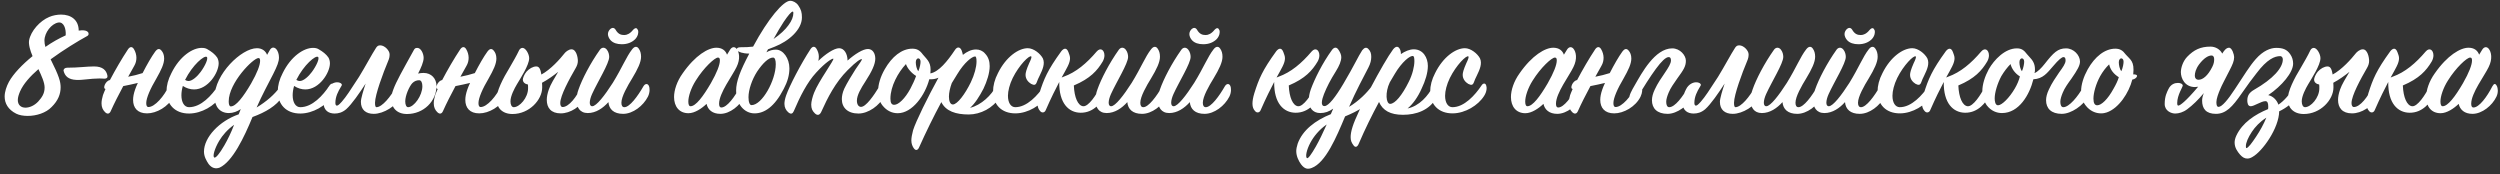 <?xml version="1.0" encoding="UTF-8"?> <svg xmlns="http://www.w3.org/2000/svg" width="473" height="33" viewBox="0 0 473 33" fill="none"><rect x="0" y="0" width="473" height="33" fill="#333333" stroke="none"/> <path d="M9.58 11.22C11.2 14.43 11.47 15.48 11.47 16.53C11.47 17.76 11.02 19.02 9.76 20.25C8.71 21.36 6.88 21.93 5.26 21.93C4.45 21.93 3.67 21.81 3.07 21.51C1.51 20.73 0.88 19.53 0.88 18.27C0.88 17.34 1.24 16.32 1.69 15.48C2.53 13.95 4.24 12.18 6.16 10.62C5.71 9.57 5.38 8.43 5.5 7.65C5.83 5.85 7.57 3.93 9.31 3.21C10 2.91 10.84 2.76 11.56 2.76C13.45 2.76 14.89 3.78 14.89 5.79C15.04 5.76 15.34 5.73 15.49 5.73C15.97 5.73 16.33 5.79 16.57 6C16.84 6.21 16.84 6.63 16.51 6.81C14.65 7.83 12.1 9.39 9.58 11.22ZM8.41 7.68C8.41 8.04 8.47 8.49 8.59 8.88C9.82 8.01 11.17 7.26 12.43 6.69C12.52 5.37 12.04 4.11 11.05 4.26C9.73 4.47 8.41 6.18 8.41 7.68ZM8.44 16.56C8.44 15.6 7.87 14.37 7.27 13.08C5.71 14.43 4.42 15.87 3.79 17.31C3.55 17.88 3.37 18.42 3.37 18.93C3.37 19.86 3.97 20.37 4.81 20.37C5.59 20.37 6.49 19.98 7.21 19.23C7.84 18.51 8.44 17.79 8.44 16.56ZM18.723 14.85C17.133 14.85 15.633 15.18 14.463 15.12C12.903 15.06 12.273 14.37 12.033 13.41C11.973 13.11 12.243 12.81 12.693 12.81C14.853 12.81 16.413 12.57 17.793 12.57C19.473 12.57 20.103 13.32 20.313 14.25C20.403 14.64 20.253 14.91 19.653 14.88C19.323 14.85 19.023 14.85 18.723 14.85ZM20.949 21.03C20.739 21.51 20.349 21.69 19.869 21.21C19.449 20.79 19.209 20.28 19.209 19.56C19.209 19.11 19.299 18.6 19.479 18C19.599 17.7 19.749 17.28 19.959 16.83C19.359 16.77 19.959 15.27 20.799 15.15C21.789 13.26 23.079 11.04 24.219 9.33C24.609 8.76 25.059 8.79 25.359 9.33C25.629 9.78 25.809 10.38 25.809 10.92C25.809 11.46 25.689 11.97 25.389 12.48C25.059 13.08 24.669 13.77 24.249 14.52C25.209 14.34 26.139 14.1 26.979 13.83C27.789 12.24 28.689 10.68 29.349 9.78C29.799 9.18 30.159 9.12 30.549 9.57C30.849 9.9 31.059 10.41 31.059 11.07C31.059 12.09 30.489 13.26 29.589 14.85C28.449 16.77 27.669 18.54 27.669 19.5C27.669 19.98 27.789 20.25 28.089 20.25C29.289 20.25 31.059 18.21 31.989 16.2C32.259 15.63 32.709 15.78 32.979 16.32C33.219 16.83 33.159 17.52 32.799 18.3C31.869 20.19 29.619 21.45 27.819 21.45C26.019 21.45 25.179 20.4 25.179 18.9C25.179 18.33 25.299 17.7 25.569 16.92C25.689 16.56 25.869 16.14 26.079 15.69C25.209 15.9 24.249 16.11 23.319 16.29C22.449 17.91 21.579 19.62 20.949 21.03ZM39.123 10.77C38.673 10.41 36.453 12.24 35.013 15.12C35.253 15.27 35.463 15.33 35.673 15.33C36.393 15.33 37.353 14.43 37.953 13.62C38.823 12.45 39.453 11.04 39.123 10.77ZM41.373 11.97C41.373 13.77 39.363 16.92 36.723 16.92C36.003 16.92 35.283 16.71 34.593 16.26C34.413 16.86 34.323 17.49 34.323 18.03C34.323 19.35 34.863 20.28 35.763 20.28C38.043 20.28 40.053 18.06 41.283 16.2C41.613 15.72 42.003 15.66 42.243 16.26C42.333 16.53 42.363 17.4 41.823 18.21C40.563 20.04 38.163 21.45 35.823 21.48C33.033 21.51 31.503 19.68 31.503 17.28C31.503 16.2 31.803 15.03 32.433 13.83C33.993 10.65 36.423 9.06 38.163 9.06C38.583 9.06 38.913 9.12 39.213 9.3C40.053 9.78 40.653 10.26 41.073 10.86C41.253 11.13 41.373 11.58 41.373 11.97ZM54.012 16.47C54.012 16.95 53.892 17.58 53.442 18.27C52.302 20.04 50.232 21.24 47.772 22.14C46.182 26.01 43.992 30.57 41.562 31.71C40.842 31.98 40.092 31.86 39.462 31.02C39.042 30.39 38.592 29.61 38.592 28.68C38.592 25.98 41.502 22.89 45.162 21.63L45.552 20.64C44.892 21.09 44.112 21.39 43.302 21.39C41.592 21.39 40.602 20.16 40.602 18.36C40.602 14.07 45.672 9.12 48.612 9.12C49.602 9.12 50.262 9.66 50.532 10.38C50.652 10.17 50.832 9.87 51.012 9.54C51.372 8.85 51.912 8.88 52.302 9.33C52.572 9.66 52.782 10.23 52.782 10.86C52.782 11.67 52.452 12.48 51.702 13.98C50.742 15.87 49.542 18.06 48.552 20.34C50.412 19.2 51.912 17.94 53.082 16.32C53.472 15.81 54.012 15.81 54.012 16.47ZM43.662 20.13C44.622 20.16 46.032 18.33 47.502 15.81C48.672 13.77 49.212 12.3 49.212 11.52C49.212 11.16 49.122 10.98 48.912 10.98C47.892 10.98 43.272 15.69 43.272 19.17C43.272 19.74 43.392 20.13 43.662 20.13ZM44.292 23.61C43.032 24.51 42.102 25.59 41.472 26.64C40.602 28.11 40.212 29.52 40.512 29.79C40.782 30 41.532 29.1 42.462 27.48C43.062 26.43 43.722 25.11 44.292 23.61ZM60.173 10.77C59.723 10.41 57.503 12.24 56.063 15.12C56.303 15.27 56.513 15.33 56.723 15.33C57.443 15.33 58.403 14.43 59.003 13.62C59.873 12.45 60.503 11.04 60.173 10.77ZM62.423 11.97C62.423 13.77 60.413 16.92 57.773 16.92C57.053 16.92 56.333 16.71 55.643 16.26C55.463 16.86 55.373 17.49 55.373 18.03C55.373 19.35 55.913 20.28 56.813 20.28C59.093 20.28 61.103 18.06 62.333 16.2C62.663 15.72 63.053 15.66 63.293 16.26C63.383 16.53 63.413 17.4 62.873 18.21C61.613 20.04 59.213 21.45 56.873 21.48C54.083 21.51 52.553 19.68 52.553 17.28C52.553 16.2 52.853 15.03 53.483 13.83C55.043 10.65 57.473 9.06 59.213 9.06C59.633 9.06 59.963 9.12 60.263 9.3C61.103 9.78 61.703 10.26 62.123 10.86C62.303 11.13 62.423 11.58 62.423 11.97ZM73.412 11.61C72.513 13.74 70.953 17.94 70.953 19.44C70.953 19.92 71.013 20.28 71.222 20.28C72.302 20.28 73.922 18.3 75.002 16.32C75.123 16.11 75.243 16.02 75.483 16.02C75.903 16.02 76.233 16.59 76.233 17.01C76.233 17.37 76.112 17.82 75.843 18.36C74.972 20.04 72.603 21.54 70.713 21.54C69.213 21.54 68.282 20.76 68.282 19.26C68.282 18.63 68.763 17.04 69.183 15.81C68.013 17.61 66.573 19.71 65.493 20.67C64.743 21.3 64.022 21.48 63.303 21.48C62.252 21.48 61.203 20.97 61.203 19.38C61.203 18.21 61.593 17.49 61.862 16.92C62.343 15.9 63.242 15.57 63.752 15.57C64.442 15.57 64.683 15.87 64.683 16.05C64.683 16.11 64.653 16.2 64.532 16.38C63.962 17.31 63.453 18.3 63.453 19.47C63.453 19.77 63.542 19.98 63.722 19.98C63.903 19.98 64.052 19.92 64.653 19.26C65.522 18.27 66.243 17.13 67.922 14.55C69.093 12.66 70.353 10.26 71.162 9.03C71.373 8.73 71.552 8.58 71.942 8.58C72.812 8.58 73.713 9.6 73.713 10.26C73.713 10.65 73.683 11.01 73.412 11.61ZM80.152 13.8C81.622 13.8 82.582 14.88 82.582 16.26C82.582 19.14 80.152 21.57 77.002 21.57C74.992 21.57 74.032 20.28 74.032 18.72C74.032 18.15 74.122 17.73 74.422 16.92C74.992 15.39 75.982 13.65 78.292 9.48C78.442 9.21 78.562 9.06 78.952 9.06C79.642 9.06 80.152 10.14 80.152 10.95C80.152 11.73 79.642 12.87 79.102 13.92C79.462 13.83 79.822 13.8 80.152 13.8ZM79.912 16.32C79.912 15.66 79.702 15.18 79.312 15.18C78.862 15.18 78.412 15.33 78.022 15.72C77.422 16.35 76.672 18.09 76.672 19.17C76.672 19.83 76.882 20.28 77.212 20.28C78.322 20.28 79.912 18.09 79.912 16.32ZM83.807 21.03C83.597 21.51 83.207 21.69 82.727 21.21C82.307 20.79 82.067 20.28 82.067 19.56C82.067 19.11 82.157 18.6 82.337 18C82.457 17.7 82.607 17.28 82.817 16.83C82.217 16.77 82.817 15.27 83.657 15.15C84.647 13.26 85.937 11.04 87.077 9.33C87.467 8.76 87.917 8.79 88.217 9.33C88.487 9.78 88.667 10.38 88.667 10.92C88.667 11.46 88.547 11.97 88.247 12.48C87.917 13.08 87.527 13.77 87.107 14.52C88.067 14.34 88.997 14.1 89.837 13.83C90.647 12.24 91.547 10.68 92.207 9.78C92.657 9.18 93.017 9.12 93.407 9.57C93.707 9.9 93.917 10.41 93.917 11.07C93.917 12.09 93.347 13.26 92.447 14.85C91.307 16.77 90.527 18.54 90.527 19.5C90.527 19.98 90.647 20.25 90.947 20.25C92.147 20.25 93.917 18.21 94.847 16.2C95.117 15.63 95.567 15.78 95.837 16.32C96.077 16.83 96.017 17.52 95.657 18.3C94.727 20.19 92.477 21.45 90.677 21.45C88.877 21.45 88.037 20.4 88.037 18.9C88.037 18.33 88.157 17.7 88.427 16.92C88.547 16.56 88.727 16.14 88.937 15.69C88.067 15.9 87.107 16.11 86.177 16.29C85.307 17.91 84.437 19.62 83.807 21.03ZM110.831 18.3C109.931 20.19 107.891 21.45 106.091 21.45C104.261 21.45 103.451 20.4 103.451 18.9C103.451 18.33 103.571 17.7 103.841 16.92C104.141 16.02 104.921 14.76 105.611 13.59C104.711 14.31 103.631 15.09 102.551 15.66C102.581 15.93 102.581 16.35 102.581 16.56C102.581 18.87 100.151 21.57 96.971 21.57C94.991 21.57 93.941 20.34 93.941 18.78C93.941 17.22 95.141 14.88 96.461 12.72C97.061 11.67 97.691 10.62 98.231 9.48C98.381 9.21 98.621 9.06 98.861 9.06C99.461 9.06 100.121 10.23 100.121 11.01C100.121 12.33 98.411 14.91 97.811 15.93C97.331 16.74 96.581 18.15 96.581 19.17C96.581 19.83 96.821 20.28 97.211 20.28C98.291 20.28 99.911 18.51 99.911 16.71C99.911 16.44 99.911 16.14 99.881 15.99C99.371 15.9 98.921 15.6 98.921 15.06C98.921 14.79 99.161 14.1 99.611 13.56C100.121 12.99 100.841 12.57 101.471 12.57C102.101 12.57 102.281 13.26 102.431 14.1C104.171 13.17 105.941 11.19 106.841 10.05C106.961 9.9 107.531 9.33 108.131 9.33C109.031 9.33 109.331 10.83 109.331 11.52C109.331 12 109.181 12.42 108.941 12.84C107.711 14.97 106.001 18.09 106.001 19.5C106.001 19.95 106.151 20.25 106.451 20.25C107.621 20.25 109.151 18.3 109.991 16.35C110.081 16.14 110.171 16.05 110.411 16.05C111.011 16.05 111.371 17.22 110.831 18.3ZM115.02 6.45C115.02 6.09 115.2 5.73 115.5 5.46C115.83 5.19 116.22 5.22 116.46 5.61C116.94 6.45 117.48 6.63 118.11 6.63C118.59 6.63 119.19 6.39 119.76 5.67C120.24 5.16 120.51 5.25 120.72 5.73C120.84 6.06 120.75 6.81 120.18 7.41C119.58 8.01 118.71 8.37 117.66 8.37C116.73 8.37 116.01 8.13 115.53 7.62C115.2 7.26 115.02 6.81 115.02 6.45ZM122.58 18.3C121.71 20.01 119.76 21.54 117.9 21.54C116.13 21.54 115.23 20.67 115.11 19.32C114.09 20.46 112.74 21.39 111.21 21.39C109.68 21.39 109.08 20.25 109.08 18.96C109.08 18.3 109.2 17.61 109.47 16.89C110.13 15 111.66 12 113.52 9.39C113.91 8.88 114.45 8.94 114.81 9.39C115.14 9.81 115.26 10.32 115.26 10.77C115.26 12 113.07 15.48 112.02 17.79C111.48 18.99 111.39 20.1 112.05 20.1C112.83 20.1 114.42 18.06 115.95 15.66C117.72 12.78 118.5 10.74 119.58 9.36C120 8.79 120.48 8.67 120.84 9.18C121.14 9.6 121.29 10.08 121.29 10.74C121.29 11.76 120.66 13.08 119.61 14.82C118.74 16.23 117.57 18.27 117.57 19.44C117.57 19.98 117.75 20.28 118.14 20.28C119.13 20.28 120.66 18.21 121.74 16.32C122.04 15.81 122.55 15.72 122.79 16.29C122.91 16.56 123.03 17.43 122.58 18.3ZM129.151 13.89C131.551 10.44 134.011 9.03 135.541 9.03C136.621 9.03 137.281 9.57 137.551 10.35L138.121 9.42C138.481 8.82 138.991 8.79 139.351 9.21C139.861 9.81 140.131 11.13 139.351 12.69C138.571 14.34 136.051 17.61 136.051 19.62C136.051 20.07 136.171 20.34 136.471 20.34C137.551 20.34 139.051 18.3 140.041 16.35C140.371 15.75 140.641 15.72 140.941 16.35C141.061 16.62 141.241 17.43 140.821 18.3C140.041 19.95 138.121 21.54 136.291 21.54C134.791 21.54 133.921 20.76 133.681 19.65C132.811 20.49 131.461 21.42 130.261 21.42C128.491 21.42 127.531 20.13 127.531 18.36C127.531 17.07 128.071 15.39 129.151 13.89ZM130.651 20.1C131.641 20.1 133.021 18.27 134.491 15.75C135.661 13.71 136.201 12.24 136.201 11.46C136.201 11.1 136.141 10.89 135.841 10.89C135.241 10.89 133.171 12.78 131.641 15.24C130.741 16.65 130.231 18.24 130.231 19.2C130.231 19.74 130.351 20.1 130.651 20.1ZM142.755 21.45C140.835 21.45 139.275 19.71 139.275 17.13C139.275 15.42 140.025 13.44 141.765 10.14C140.475 10.14 139.725 9.81 139.515 9.57C139.425 9.45 139.395 9.36 139.395 9.3C139.395 9.12 139.635 8.94 140.055 8.94C141.045 8.94 141.795 8.91 142.485 8.82C145.335 3.51 148.215 0.15 149.505 0.15C150.045 0.15 150.675 0.48 151.035 1.02C151.575 1.8 151.725 2.37 151.725 3.3C151.725 5.61 149.235 7.8 146.535 8.85L145.305 9.33L145.005 9.9C145.605 9.54 146.235 9.39 146.805 9.39C148.185 9.39 149.355 11.04 149.355 12.93C149.355 14.22 148.995 15.48 148.275 16.83C146.535 20.22 144.615 21.45 142.755 21.45ZM146.355 7.38C147.615 6.51 148.575 5.61 149.175 4.77C149.805 3.93 150.105 3.15 150.105 2.46C150.105 2.31 150.075 2.19 149.985 2.19C149.715 2.19 149.085 2.94 148.275 4.14C147.705 5.01 147.045 6.12 146.355 7.38ZM146.775 12.15C146.775 11.4 146.625 10.89 146.265 10.89C145.425 10.89 144.315 11.94 143.235 13.56C142.275 15.06 141.615 16.98 141.615 18.39C141.615 19.35 141.855 19.89 142.185 19.89C144.195 19.89 146.775 15.18 146.775 12.15ZM154.505 9.27C154.775 9.72 154.925 10.23 154.925 10.71C154.925 10.95 154.895 11.22 154.835 11.52C156.125 10.26 157.805 9.12 158.765 9.12C159.725 9.12 160.355 10.2 160.355 11.46C161.705 10.26 163.295 9.24 164.255 9.27C165.125 9.3 165.605 10.11 165.605 11.1C165.605 12.12 164.975 13.5 163.745 15.39C162.905 16.68 162.125 18 162.125 19.05C162.125 19.74 162.425 20.22 162.905 20.22C163.835 20.22 165.305 18.12 166.415 16.29C166.685 15.84 166.985 15.81 167.255 16.08C167.585 16.41 167.615 17.55 167.255 18.24C166.415 19.98 164.285 21.48 162.425 21.48C160.385 21.48 159.275 20.37 159.275 18.75C159.275 18.21 159.395 17.55 159.725 16.8C160.205 15.78 161.195 14.16 161.885 13.08C162.545 12.09 163.265 11.19 163.025 11.19C162.785 11.19 162.155 11.49 160.385 13.26C158.045 15.6 156.605 18.45 155.345 21.24C155.045 21.81 154.625 21.9 154.145 21.42C153.695 20.97 153.485 20.55 153.485 19.77C153.485 19.26 153.725 18.3 154.025 17.55C154.445 16.47 155.435 14.85 156.245 13.59C157.055 12.24 157.895 11.1 157.625 11.1C157.385 11.1 156.215 11.76 154.415 13.74C152.735 15.54 151.355 18.27 150.185 21.03C149.975 21.51 149.645 21.69 149.135 21.24C148.715 20.88 148.415 20.34 148.415 19.65C148.415 19.23 148.505 18.72 148.745 18.03C149.375 16.23 151.535 12.06 153.365 9.27C153.755 8.7 154.205 8.73 154.505 9.27ZM179.538 18.3C179.538 19.17 179.808 19.77 180.288 19.77C181.128 19.74 182.568 17.85 183.678 15.57C184.368 14.13 184.758 12.66 184.758 11.64C184.758 11.1 184.698 10.68 184.488 10.68C183.918 10.68 182.448 11.82 181.128 14.01L180.078 15.72C179.748 16.62 179.538 17.52 179.538 18.3ZM173.748 13.47C174.048 12.78 174.168 12.06 174.168 11.67C174.168 11.22 173.928 11.04 173.718 11.04C173.538 11.04 173.268 11.28 173.268 11.76C173.268 12.3 173.418 13.08 173.748 13.47ZM168.468 18.66C168.468 19.5 168.708 19.83 169.188 19.83C169.998 19.83 171.228 18.66 172.248 16.77C172.668 15.96 173.058 15.15 173.328 14.37C172.488 13.86 171.678 12.96 171.408 12.12C169.938 13.68 168.468 16.32 168.468 18.66ZM189.498 16.41C189.618 17.04 189.558 17.67 189.078 18.48C187.908 20.43 185.508 21.66 183.288 21.66C180.858 21.66 178.968 21.06 178.098 19.32C176.658 21.99 175.188 24.99 173.898 27.87C173.658 28.44 173.238 28.59 172.848 27.99C172.638 27.66 172.428 27.21 172.428 26.58C172.428 26.07 172.548 25.41 172.758 24.63C173.298 22.92 175.518 18.42 177.558 14.7C177.018 14.94 176.478 15.03 175.818 15C175.038 17.97 172.638 21.42 169.848 21.42C168.858 21.42 167.808 21.03 166.938 19.92C166.368 19.17 166.128 18.27 166.128 17.34C166.128 15.99 166.578 14.52 167.388 13.11C168.738 10.74 170.598 9.21 172.608 9.21C173.478 9.21 174.018 9.51 174.588 10.29C175.578 11.46 176.238 11.88 176.028 13.89C177.618 13.59 179.238 11.61 180.678 9.45C181.128 8.76 181.668 8.88 181.938 9.54C182.028 9.78 182.118 10.08 182.178 10.38C182.928 9.78 183.768 9.36 184.668 9.36C185.298 9.36 185.928 9.6 186.378 10.14C187.008 10.8 187.248 11.61 187.248 12.51C187.248 13.8 186.738 15.39 186.078 16.77C185.358 18.18 184.398 19.68 183.528 20.4C185.628 19.92 187.668 17.94 188.448 16.29C188.748 15.66 189.378 15.81 189.498 16.41ZM194.455 9.12C195.565 9.12 196.825 10.14 197.305 11.04C197.755 12.03 197.275 13.14 196.705 14.31C196.465 14.76 196.285 15.21 196.165 15.54C195.955 16.11 195.685 16.17 195.085 15.87C194.545 15.54 194.035 14.97 194.035 14.16C194.035 13.77 194.185 13.17 194.725 11.94C195.025 11.34 195.235 10.8 195.115 10.68C194.755 10.38 192.805 12.33 191.605 14.76C191.005 15.99 190.705 17.22 190.705 18.12C190.705 19.44 191.245 20.25 192.055 20.28C194.305 20.31 196.375 18 197.575 16.2C197.845 15.75 198.295 15.63 198.475 16.14C198.625 16.53 198.625 17.31 198.085 18.15C196.945 19.95 194.515 21.42 192.175 21.45C189.415 21.48 187.885 19.71 187.885 17.31C187.885 16.23 188.185 15.03 188.815 13.83C190.345 10.74 192.715 9.12 194.455 9.12ZM204.431 21.33C202.211 21.3 200.351 19.56 200.411 15.51C199.751 16.77 198.881 18.48 197.831 20.88C197.651 21.3 197.141 21.45 196.781 21C196.481 20.67 196.301 20.25 196.301 19.62C196.301 19.14 196.391 18.48 196.661 17.61C197.501 14.97 198.161 13.32 200.801 9.69C201.281 9.09 201.821 8.97 202.151 9.87C202.271 10.23 202.451 10.59 202.451 11.01C202.451 11.43 202.331 11.91 202.001 12.57C201.791 13.02 201.401 13.68 200.861 14.67C200.981 14.61 201.071 14.58 201.221 14.52C203.591 13.68 205.601 11.97 207.491 9.75C208.211 8.91 208.961 9.45 208.961 10.5C208.961 10.83 208.841 11.28 208.631 11.64C207.611 13.35 206.291 14.85 203.171 16.17C203.261 18.45 203.951 19.98 204.911 20.1C205.931 20.22 207.431 17.97 208.271 16.23C208.631 15.51 209.171 15.48 209.441 16.23C209.591 16.62 209.531 17.37 209.081 18.15C208.361 19.32 206.981 21.36 204.431 21.33ZM220.757 18.3C219.887 20.01 217.937 21.54 216.077 21.54C214.307 21.54 213.407 20.67 213.287 19.32C212.267 20.46 210.917 21.39 209.387 21.39C207.857 21.39 207.257 20.25 207.257 18.96C207.257 18.3 207.377 17.61 207.647 16.89C208.307 15 209.837 12 211.697 9.39C212.087 8.88 212.627 8.94 212.987 9.39C213.317 9.81 213.437 10.32 213.437 10.77C213.437 12 211.247 15.48 210.197 17.79C209.657 18.99 209.567 20.1 210.227 20.1C211.007 20.1 212.597 18.06 214.127 15.66C215.897 12.78 216.677 10.74 217.757 9.36C218.177 8.79 218.657 8.67 219.017 9.18C219.317 9.6 219.467 10.08 219.467 10.74C219.467 11.76 218.837 13.08 217.787 14.82C216.917 16.23 215.747 18.27 215.747 19.44C215.747 19.98 215.927 20.28 216.317 20.28C217.307 20.28 218.837 18.21 219.917 16.32C220.217 15.81 220.727 15.72 220.967 16.29C221.087 16.56 221.207 17.43 220.757 18.3ZM225.025 6.45C225.025 6.09 225.205 5.73 225.505 5.46C225.835 5.19 226.225 5.22 226.465 5.61C226.945 6.45 227.485 6.63 228.115 6.63C228.595 6.63 229.195 6.39 229.765 5.67C230.245 5.16 230.515 5.25 230.725 5.73C230.845 6.06 230.755 6.81 230.185 7.41C229.585 8.01 228.715 8.37 227.665 8.37C226.735 8.37 226.015 8.13 225.535 7.62C225.205 7.26 225.025 6.81 225.025 6.45ZM232.585 18.3C231.715 20.01 229.765 21.54 227.905 21.54C226.135 21.54 225.235 20.67 225.115 19.32C224.095 20.46 222.745 21.39 221.215 21.39C219.685 21.39 219.085 20.25 219.085 18.96C219.085 18.3 219.205 17.61 219.475 16.89C220.135 15 221.665 12 223.525 9.39C223.915 8.88 224.455 8.94 224.815 9.39C225.145 9.81 225.265 10.32 225.265 10.77C225.265 12 223.075 15.48 222.025 17.79C221.485 18.99 221.395 20.1 222.055 20.1C222.835 20.1 224.425 18.06 225.955 15.66C227.725 12.78 228.505 10.74 229.585 9.36C230.005 8.79 230.485 8.67 230.845 9.18C231.145 9.6 231.295 10.08 231.295 10.74C231.295 11.76 230.665 13.08 229.615 14.82C228.745 16.23 227.575 18.27 227.575 19.44C227.575 19.98 227.755 20.28 228.145 20.28C229.135 20.28 230.665 18.21 231.745 16.32C232.045 15.81 232.555 15.72 232.795 16.29C232.915 16.56 233.035 17.43 232.585 18.3ZM245.096 21.33C242.876 21.3 241.016 19.56 241.076 15.51C240.416 16.77 239.546 18.48 238.496 20.88C238.316 21.3 237.806 21.45 237.446 21C237.146 20.67 236.966 20.25 236.966 19.62C236.966 19.14 237.056 18.48 237.326 17.61C238.166 14.97 238.826 13.32 241.466 9.69C241.946 9.09 242.486 8.97 242.816 9.87C242.936 10.23 243.116 10.59 243.116 11.01C243.116 11.43 242.996 11.91 242.666 12.57C242.456 13.02 242.066 13.68 241.526 14.67C241.646 14.61 241.736 14.58 241.886 14.52C244.256 13.68 246.266 11.97 248.156 9.75C248.876 8.91 249.626 9.45 249.626 10.5C249.626 10.83 249.506 11.28 249.296 11.64C248.276 13.35 246.956 14.85 243.836 16.17C243.926 18.45 244.616 19.98 245.576 20.1C246.596 20.22 248.096 17.97 248.936 16.23C249.296 15.51 249.836 15.48 250.106 16.23C250.256 16.62 250.196 17.37 249.746 18.15C249.026 19.32 247.646 21.36 245.096 21.33ZM260.552 16.02C260.702 16.5 260.642 17.28 260.132 18.06C258.932 19.89 256.952 21 254.492 22.02C252.842 25.98 250.802 30.78 248.192 31.77C247.502 32.04 246.872 32.04 246.152 31.08C245.702 30.45 245.252 29.55 245.252 28.59C245.252 28.23 245.342 27.72 245.522 27.18C246.452 24.6 248.882 22.77 251.792 21.6L252.242 20.55C251.462 21.12 250.682 21.39 249.782 21.39C248.282 21.39 247.622 20.25 247.622 18.99C247.622 18.36 247.742 17.64 248.012 16.89C248.702 15 250.172 11.97 252.032 9.42C252.422 8.91 252.872 8.88 253.202 9.36C253.502 9.78 253.772 10.32 253.772 10.8C253.772 11.55 253.412 12.42 252.722 13.53C251.702 15.15 251.072 16.38 250.502 17.79C250.082 18.87 249.812 20.07 250.592 20.07C251.372 20.07 252.722 18.3 254.192 15.81C256.202 12.42 257.012 10.59 257.732 9.51C258.152 8.97 258.542 8.91 258.872 9.24C259.322 9.69 259.442 10.14 259.442 10.77C259.442 11.37 259.292 12.03 258.902 12.78C258.032 14.46 256.472 17.37 255.242 20.22C257.072 19.11 258.632 17.58 259.592 16.23C259.982 15.69 260.432 15.63 260.552 16.02ZM251.012 23.55C249.572 24.54 248.552 25.83 247.922 27C247.172 28.41 246.962 29.64 247.262 29.91C247.472 30.09 248.102 29.22 248.942 27.75C249.572 26.64 250.292 25.17 251.012 23.55ZM263.912 13.95L262.952 15.57C262.022 17.49 262.232 19.65 263.012 19.65C263.942 19.65 265.292 18 266.522 15.51C267.242 14.1 267.602 12.57 267.602 11.58C267.602 11.04 267.542 10.68 267.392 10.62C266.852 10.38 265.202 11.76 263.912 13.95ZM270.152 12.48C270.152 13.77 269.672 15.3 268.982 16.74C268.262 18.39 267.272 19.74 266.312 20.52C268.532 20.07 270.242 18.09 271.112 16.35C271.472 15.66 272.102 15.81 272.222 16.41C272.282 16.71 272.312 17.55 271.802 18.45C270.452 20.88 267.932 21.72 265.442 21.72C263.072 21.72 261.602 20.91 260.912 19.29C259.592 21.75 258.302 24.33 257.042 27.27C256.802 27.81 256.442 27.93 256.142 27.57C255.692 27 255.542 26.58 255.542 25.95C255.542 25.47 255.632 24.84 255.902 24C256.772 21.15 261.722 11.82 263.582 9.33C264.122 8.67 264.512 8.79 264.752 9.12C264.992 9.45 265.052 9.84 265.052 10.23C265.802 9.72 266.672 9.33 267.482 9.33C269.282 9.33 270.152 10.95 270.152 12.48ZM277.162 9.12C278.272 9.12 279.532 10.14 280.012 11.04C280.462 12.03 279.982 13.14 279.412 14.31C279.172 14.76 278.992 15.21 278.872 15.54C278.662 16.11 278.392 16.17 277.792 15.87C277.252 15.54 276.742 14.97 276.742 14.16C276.742 13.77 276.892 13.17 277.432 11.94C277.732 11.34 277.942 10.8 277.822 10.68C277.462 10.38 275.512 12.33 274.312 14.76C273.712 15.99 273.412 17.22 273.412 18.12C273.412 19.44 273.952 20.25 274.762 20.28C277.012 20.31 279.082 18 280.282 16.2C280.552 15.75 281.002 15.63 281.182 16.14C281.332 16.53 281.332 17.31 280.792 18.15C279.652 19.95 277.222 21.42 274.882 21.45C272.122 21.48 270.592 19.71 270.592 17.31C270.592 16.23 270.892 15.03 271.522 13.83C273.052 10.74 275.422 9.12 277.162 9.12ZM287.49 13.89C289.89 10.44 292.35 9.03 293.88 9.03C294.96 9.03 295.62 9.57 295.89 10.35L296.46 9.42C296.82 8.82 297.33 8.79 297.69 9.21C298.2 9.81 298.47 11.13 297.69 12.69C296.91 14.34 294.39 17.61 294.39 19.62C294.39 20.07 294.51 20.34 294.81 20.34C295.89 20.34 297.39 18.3 298.38 16.35C298.71 15.75 298.98 15.72 299.28 16.35C299.4 16.62 299.58 17.43 299.16 18.3C298.38 19.95 296.46 21.54 294.63 21.54C293.13 21.54 292.26 20.76 292.02 19.65C291.15 20.49 289.8 21.42 288.6 21.42C286.83 21.42 285.87 20.13 285.87 18.36C285.87 17.07 286.41 15.39 287.49 13.89ZM288.99 20.1C289.98 20.1 291.36 18.27 292.83 15.75C294 13.71 294.54 12.24 294.54 11.46C294.54 11.1 294.48 10.89 294.18 10.89C293.58 10.89 291.51 12.78 289.98 15.24C289.08 16.65 288.57 18.24 288.57 19.2C288.57 19.74 288.69 20.1 288.99 20.1ZM298.537 21.03C298.327 21.51 297.937 21.69 297.457 21.21C297.037 20.79 296.797 20.28 296.797 19.56C296.797 19.11 296.887 18.6 297.067 18C297.187 17.7 297.337 17.28 297.547 16.83C296.947 16.77 297.547 15.27 298.387 15.15C299.377 13.26 300.667 11.04 301.807 9.33C302.197 8.76 302.647 8.79 302.947 9.33C303.217 9.78 303.397 10.38 303.397 10.92C303.397 11.46 303.277 11.97 302.977 12.48C302.647 13.08 302.257 13.77 301.837 14.52C302.797 14.34 303.727 14.1 304.567 13.83C305.377 12.24 306.277 10.68 306.937 9.78C307.387 9.18 307.747 9.12 308.137 9.57C308.437 9.9 308.647 10.41 308.647 11.07C308.647 12.09 308.077 13.26 307.177 14.85C306.037 16.77 305.257 18.54 305.257 19.5C305.257 19.98 305.377 20.25 305.677 20.25C306.877 20.25 308.647 18.21 309.577 16.2C309.847 15.63 310.297 15.78 310.567 16.32C310.807 16.83 310.747 17.52 310.387 18.3C309.457 20.19 307.207 21.45 305.407 21.45C303.607 21.45 302.767 20.4 302.767 18.9C302.767 18.33 302.887 17.7 303.157 16.92C303.277 16.56 303.457 16.14 303.667 15.69C302.797 15.9 301.837 16.11 300.907 16.29C300.037 17.91 299.167 19.62 298.537 21.03ZM308.558 19.56C308.348 19.56 308.198 19.38 308.198 18.96C308.198 18 308.678 17.19 309.338 16.05C310.568 13.92 313.088 9.15 316.388 9.15C317.858 9.15 318.968 10.47 318.968 11.49C318.968 12.54 318.548 13.2 317.318 14.88C316.718 15.75 316.058 16.65 315.698 17.55C315.428 18.21 315.248 18.78 315.248 19.26C315.248 19.86 315.428 20.28 315.818 20.28C316.898 20.28 318.398 18.3 319.478 16.32C319.598 16.11 319.718 16.02 319.928 16.02C320.348 16.02 320.648 16.56 320.648 17.01C320.648 17.46 320.588 17.76 320.288 18.3C319.448 19.92 317.318 21.54 315.518 21.54C313.538 21.54 312.548 20.52 312.548 18.96C312.548 18.36 312.728 17.67 313.088 16.92C314.138 14.61 316.148 12.6 316.148 11.43C316.148 11.01 315.998 10.8 315.728 10.8C314.588 10.8 312.458 14.04 309.428 18.99C309.188 19.38 308.828 19.56 308.558 19.56ZM330.536 11.61C329.636 13.74 328.076 17.94 328.076 19.44C328.076 19.92 328.136 20.28 328.346 20.28C329.426 20.28 331.046 18.3 332.126 16.32C332.246 16.11 332.366 16.02 332.606 16.02C333.026 16.02 333.356 16.59 333.356 17.01C333.356 17.37 333.236 17.82 332.966 18.36C332.096 20.04 329.726 21.54 327.836 21.54C326.336 21.54 325.406 20.76 325.406 19.26C325.406 18.63 325.886 17.04 326.306 15.81C325.136 17.61 323.696 19.71 322.616 20.67C321.866 21.3 321.146 21.48 320.426 21.48C319.376 21.48 318.326 20.97 318.326 19.38C318.326 18.21 318.716 17.49 318.986 16.92C319.466 15.9 320.366 15.57 320.876 15.57C321.566 15.57 321.806 15.87 321.806 16.05C321.806 16.11 321.776 16.2 321.656 16.38C321.086 17.31 320.576 18.3 320.576 19.47C320.576 19.77 320.666 19.98 320.846 19.98C321.026 19.98 321.176 19.92 321.776 19.26C322.646 18.27 323.366 17.13 325.046 14.55C326.216 12.66 327.476 10.26 328.286 9.03C328.496 8.73 328.676 8.58 329.066 8.58C329.936 8.58 330.836 9.6 330.836 10.26C330.836 10.65 330.806 11.01 330.536 11.61ZM344.715 18.3C343.845 20.01 341.895 21.54 340.035 21.54C338.265 21.54 337.365 20.67 337.245 19.32C336.225 20.46 334.875 21.39 333.345 21.39C331.815 21.39 331.215 20.25 331.215 18.96C331.215 18.3 331.335 17.61 331.605 16.89C332.265 15 333.795 12 335.655 9.39C336.045 8.88 336.585 8.94 336.945 9.39C337.275 9.81 337.395 10.32 337.395 10.77C337.395 12 335.205 15.48 334.155 17.79C333.615 18.99 333.525 20.1 334.185 20.1C334.965 20.1 336.555 18.06 338.085 15.66C339.855 12.78 340.635 10.74 341.715 9.36C342.135 8.79 342.615 8.67 342.975 9.18C343.275 9.6 343.425 10.08 343.425 10.74C343.425 11.76 342.795 13.08 341.745 14.82C340.875 16.23 339.705 18.27 339.705 19.44C339.705 19.98 339.885 20.28 340.275 20.28C341.265 20.28 342.795 18.21 343.875 16.32C344.175 15.81 344.685 15.72 344.925 16.29C345.045 16.56 345.165 17.43 344.715 18.3ZM348.984 6.45C348.984 6.09 349.164 5.73 349.464 5.46C349.794 5.19 350.184 5.22 350.424 5.61C350.904 6.45 351.444 6.63 352.074 6.63C352.554 6.63 353.154 6.39 353.724 5.67C354.204 5.16 354.474 5.25 354.684 5.73C354.804 6.06 354.714 6.81 354.144 7.41C353.544 8.01 352.674 8.37 351.624 8.37C350.694 8.37 349.974 8.13 349.494 7.62C349.164 7.26 348.984 6.81 348.984 6.45ZM356.544 18.3C355.674 20.01 353.724 21.54 351.864 21.54C350.094 21.54 349.194 20.67 349.074 19.32C348.054 20.46 346.704 21.39 345.174 21.39C343.644 21.39 343.044 20.25 343.044 18.96C343.044 18.3 343.164 17.61 343.434 16.89C344.094 15 345.624 12 347.484 9.39C347.874 8.88 348.414 8.94 348.774 9.39C349.104 9.81 349.224 10.32 349.224 10.77C349.224 12 347.034 15.48 345.984 17.79C345.444 18.99 345.354 20.1 346.014 20.1C346.794 20.1 348.384 18.06 349.914 15.66C351.684 12.78 352.464 10.74 353.544 9.36C353.964 8.79 354.444 8.67 354.804 9.18C355.104 9.6 355.254 10.08 355.254 10.74C355.254 11.76 354.624 13.08 353.574 14.82C352.704 16.23 351.534 18.27 351.534 19.44C351.534 19.98 351.714 20.28 352.104 20.28C353.094 20.28 354.624 18.21 355.704 16.32C356.004 15.81 356.514 15.72 356.754 16.29C356.874 16.56 356.994 17.43 356.544 18.3ZM361.803 9.12C362.913 9.12 364.173 10.14 364.653 11.04C365.103 12.03 364.623 13.14 364.053 14.31C363.813 14.76 363.633 15.21 363.513 15.54C363.303 16.11 363.033 16.17 362.433 15.87C361.893 15.54 361.383 14.97 361.383 14.16C361.383 13.77 361.533 13.17 362.073 11.94C362.373 11.34 362.583 10.8 362.463 10.68C362.103 10.38 360.153 12.33 358.953 14.76C358.353 15.99 358.053 17.22 358.053 18.12C358.053 19.44 358.593 20.25 359.403 20.28C361.653 20.31 363.723 18 364.923 16.2C365.193 15.75 365.643 15.63 365.823 16.14C365.973 16.53 365.973 17.31 365.433 18.15C364.293 19.95 361.863 21.42 359.523 21.45C356.763 21.48 355.233 19.71 355.233 17.31C355.233 16.23 355.533 15.03 356.163 13.83C357.693 10.74 360.063 9.12 361.803 9.12ZM371.779 21.33C369.559 21.3 367.699 19.56 367.759 15.51C367.099 16.77 366.229 18.48 365.179 20.88C364.999 21.3 364.489 21.45 364.129 21C363.829 20.67 363.649 20.25 363.649 19.62C363.649 19.14 363.739 18.48 364.009 17.61C364.849 14.97 365.509 13.32 368.149 9.69C368.629 9.09 369.169 8.97 369.499 9.87C369.619 10.23 369.799 10.59 369.799 11.01C369.799 11.43 369.679 11.91 369.349 12.57C369.139 13.02 368.749 13.68 368.209 14.67C368.329 14.61 368.419 14.58 368.569 14.52C370.939 13.68 372.949 11.97 374.839 9.75C375.559 8.91 376.309 9.45 376.309 10.5C376.309 10.83 376.189 11.28 375.979 11.64C374.959 13.35 373.639 14.85 370.519 16.17C370.609 18.45 371.299 19.98 372.259 20.1C373.279 20.22 374.779 17.97 375.619 16.23C375.979 15.51 376.519 15.48 376.789 16.23C376.939 16.62 376.879 17.37 376.429 18.15C375.709 19.32 374.329 21.36 371.779 21.33ZM384.925 13.83C385.525 13.59 386.215 12.9 386.875 12.06C388.525 9.96 389.335 9.15 390.895 9.15C392.365 9.15 393.535 10.47 393.535 11.64C393.535 12.39 393.055 13.23 391.915 14.88C391.285 15.75 390.625 16.65 390.265 17.55C389.995 18.21 389.815 18.78 389.815 19.26C389.815 19.86 389.995 20.28 390.385 20.28C391.465 20.28 393.145 18.3 394.225 16.32C394.345 16.11 394.555 16.02 394.795 16.02C395.275 16.02 395.455 16.56 395.455 16.86C395.455 17.25 395.335 17.76 395.035 18.3C394.195 19.92 391.885 21.54 390.085 21.54C388.105 21.54 387.115 20.52 387.115 18.96C387.115 18.36 387.295 17.67 387.655 16.92C388.195 15.72 388.975 14.61 389.605 13.68C390.265 12.78 390.805 12.03 390.805 11.46C390.805 11.04 390.715 10.8 390.415 10.8C390.115 10.8 389.545 11.22 388.405 12.57C387.355 13.77 386.545 14.91 384.715 15C383.995 17.94 381.985 21.39 378.775 21.39C377.785 21.39 376.705 21 375.865 19.89C375.325 19.11 375.055 18.24 375.055 17.28C375.055 15.96 375.535 14.46 376.285 13.08C377.275 11.34 379.315 9.15 381.595 9.15C382.495 9.15 382.945 9.51 383.515 10.26L383.995 10.8C384.475 11.31 385.015 11.94 385.015 13.11C385.015 13.44 385.015 13.56 384.925 13.83ZM382.555 13.47C382.855 12.78 382.975 12.06 382.975 11.67C382.975 11.22 382.735 11.04 382.525 11.04C382.345 11.04 382.075 11.28 382.075 11.76C382.075 12.3 382.225 13.08 382.555 13.47ZM378.025 19.92C378.745 19.92 380.155 18.54 381.205 16.74C381.625 16.02 381.985 15.21 382.165 14.46C381.235 13.89 380.605 12.99 380.395 12.12C379.795 12.72 379.195 13.5 378.655 14.4C377.905 15.81 377.395 17.52 377.395 18.6C377.395 19.11 377.485 19.92 378.025 19.92ZM404.209 14.64C403.999 14.88 403.759 15 403.429 15.06C402.799 17.55 400.879 20.49 398.599 21.27C398.329 21.36 397.969 21.45 397.519 21.45C396.529 21.45 395.419 21.03 394.579 19.92C394.009 19.17 393.739 18.27 393.739 17.31C393.739 15.99 394.219 14.52 394.999 13.11C396.349 10.71 398.239 9.21 400.219 9.21C401.089 9.21 401.629 9.54 402.199 10.32C403.039 11.31 403.879 11.52 403.609 14.07C404.389 14.07 404.449 14.34 404.209 14.64ZM401.359 13.47C401.659 12.78 401.779 12.06 401.779 11.67C401.779 11.22 401.539 11.04 401.329 11.04C401.149 11.04 400.879 11.28 400.879 11.76C400.879 12.3 401.029 13.08 401.359 13.47ZM396.079 18.66C396.079 19.56 396.349 19.92 396.799 19.92C397.579 19.92 398.779 18.81 399.889 16.77C400.339 15.99 400.699 15.24 400.879 14.61C399.919 14.01 399.289 13.23 399.049 12.18C398.419 12.78 397.849 13.53 397.339 14.43C396.559 15.87 396.079 17.55 396.079 18.66ZM415.98 15.09C416.76 15.09 417.72 14.34 418.56 12.66C418.86 12.06 418.92 11.67 418.92 11.19C418.92 10.8 418.77 10.5 418.41 10.5C417.84 10.5 417 10.95 416.07 12.18C415.41 13.08 415.26 13.83 415.26 14.34C415.26 14.76 415.5 15.09 415.98 15.09ZM426.93 13.86C426.09 14.91 425.22 16.11 424.11 17.7C422.37 20.22 421.14 21.54 419.25 21.54C417.39 21.54 416.64 20.58 416.64 19.02C416.64 18.6 416.76 18.09 416.97 17.61C415.92 18.87 414.87 19.89 413.82 20.67C413.07 21.24 412.23 21.48 411.54 21.48C410.79 21.48 409.56 20.97 409.56 19.68C409.56 18.21 409.98 17.46 410.25 16.89C410.73 15.87 411.54 15.69 412.05 15.69C412.74 15.69 412.98 15.99 412.98 16.17C412.98 16.47 411.93 18 411.93 19.47C411.93 19.77 411.96 19.98 412.14 19.98C412.44 19.98 413.52 19.23 415.89 16.41C415.68 16.44 415.47 16.47 415.29 16.47C413.37 16.47 412.62 14.82 412.62 13.65C412.62 12.93 412.95 11.67 413.79 10.77C415.08 9.42 416.34 8.82 418.23 8.82C419.19 8.82 420.06 9.36 420.45 10.14C420.87 9.42 421.29 9.03 421.74 9.03C422.31 9.03 422.7 10.35 422.7 10.8C422.7 11.55 422.4 12.21 421.83 13.32C420.96 15.06 420.39 16.05 420.03 16.95C419.73 17.64 419.34 18.69 419.34 19.32C419.34 19.92 419.46 20.22 419.76 20.22C420.39 20.22 421.53 18.87 422.82 16.89C424.62 14.16 425.64 12.48 426.78 11.19C428.19 9.57 429.63 9.06 430.65 9.06C431.88 9.06 432.66 9.33 433.29 10.23C433.68 10.77 433.86 11.4 433.86 12.03C433.86 13.71 431.76 16.23 429.15 18C430.05 18.18 430.8 18.96 431.07 19.8C432.12 19.11 433.26 17.85 434.07 16.29C434.16 16.14 434.25 16.02 434.46 16.02C434.85 16.02 435.03 16.35 435.03 16.77C435.03 17.13 434.91 17.7 434.58 18.27C433.92 19.44 432.45 20.49 431.22 21.06C431.19 24.21 428.07 28.65 426.15 29.7C425.85 29.88 425.55 30 425.19 30C424.71 30 424.29 29.79 423.81 29.25C423.33 28.68 422.79 27.96 422.79 26.97C422.79 26.61 422.88 26.16 423.12 25.65C424.26 23.22 426.63 21.66 429.12 20.64C429.15 20.49 429.15 20.28 429.15 20.13C429.15 19.44 428.97 19.14 428.61 19.14C427.83 19.14 426.48 20.1 425.85 20.1C425.64 20.1 425.43 20.01 425.31 19.74C425.19 19.41 425.19 19.2 425.19 19.02C425.19 18.09 425.55 17.52 426.48 16.98C430.11 14.91 431.91 12.81 431.91 11.25C431.91 10.95 431.76 10.62 431.4 10.62C430.38 10.62 428.94 11.19 426.93 13.86ZM424.92 27.66C424.92 27.87 424.95 28.02 425.01 28.02C425.34 28.02 426.06 27.06 426.87 25.83C427.59 24.75 428.31 23.46 428.79 22.26C427.53 23.07 426.66 24.03 426.06 24.93C425.34 26.01 424.92 27 424.92 27.66ZM449.738 18.3C448.838 20.19 446.798 21.45 444.998 21.45C443.168 21.45 442.358 20.4 442.358 18.9C442.358 18.33 442.478 17.7 442.748 16.92C443.048 16.02 443.828 14.76 444.518 13.59C443.618 14.31 442.538 15.09 441.458 15.66C441.488 15.93 441.488 16.35 441.488 16.56C441.488 18.87 439.058 21.57 435.878 21.57C433.898 21.57 432.848 20.34 432.848 18.78C432.848 17.22 434.048 14.88 435.368 12.72C435.968 11.67 436.598 10.62 437.138 9.48C437.288 9.21 437.528 9.06 437.768 9.06C438.368 9.06 439.028 10.23 439.028 11.01C439.028 12.33 437.318 14.91 436.718 15.93C436.238 16.74 435.488 18.15 435.488 19.17C435.488 19.83 435.728 20.28 436.118 20.28C437.198 20.28 438.818 18.51 438.818 16.71C438.818 16.44 438.818 16.14 438.788 15.99C438.278 15.9 437.828 15.6 437.828 15.06C437.828 14.79 438.068 14.1 438.518 13.56C439.028 12.99 439.748 12.57 440.378 12.57C441.008 12.57 441.188 13.26 441.338 14.1C443.078 13.17 444.848 11.19 445.748 10.05C445.868 9.9 446.438 9.33 447.038 9.33C447.938 9.33 448.238 10.83 448.238 11.52C448.238 12 448.088 12.42 447.848 12.84C446.618 14.97 444.908 18.09 444.908 19.5C444.908 19.95 445.058 20.25 445.358 20.25C446.528 20.25 448.058 18.3 448.898 16.35C448.988 16.14 449.078 16.05 449.318 16.05C449.918 16.05 450.278 17.22 449.738 18.3ZM455.878 21.33C453.658 21.3 451.798 19.56 451.858 15.51C451.198 16.77 450.328 18.48 449.278 20.88C449.098 21.3 448.588 21.45 448.228 21C447.928 20.67 447.748 20.25 447.748 19.62C447.748 19.14 447.838 18.48 448.108 17.61C448.948 14.97 449.608 13.32 452.248 9.69C452.728 9.09 453.268 8.97 453.598 9.87C453.718 10.23 453.898 10.59 453.898 11.01C453.898 11.43 453.778 11.91 453.448 12.57C453.238 13.02 452.848 13.68 452.308 14.67C452.428 14.61 452.518 14.58 452.668 14.52C455.038 13.68 457.048 11.97 458.938 9.75C459.658 8.91 460.408 9.45 460.408 10.5C460.408 10.83 460.288 11.28 460.078 11.64C459.058 13.35 457.738 14.85 454.618 16.17C454.708 18.45 455.398 19.98 456.358 20.1C457.378 20.22 458.878 17.97 459.718 16.23C460.078 15.51 460.618 15.48 460.888 16.23C461.038 16.62 460.978 17.37 460.528 18.15C459.808 19.32 458.428 21.36 455.878 21.33ZM460.653 13.89C463.053 10.44 465.513 9.03 467.043 9.03C468.123 9.03 468.783 9.57 469.053 10.35L469.623 9.42C469.983 8.82 470.493 8.79 470.853 9.21C471.363 9.81 471.633 11.13 470.853 12.69C470.073 14.34 467.553 17.61 467.553 19.62C467.553 20.07 467.673 20.34 467.973 20.34C469.053 20.34 470.553 18.3 471.543 16.35C471.873 15.75 472.143 15.72 472.443 16.35C472.563 16.62 472.743 17.43 472.323 18.3C471.543 19.95 469.623 21.54 467.793 21.54C466.293 21.54 465.423 20.76 465.183 19.65C464.313 20.49 462.963 21.42 461.763 21.42C459.993 21.42 459.033 20.13 459.033 18.36C459.033 17.07 459.573 15.39 460.653 13.89ZM462.153 20.1C463.143 20.1 464.523 18.27 465.993 15.75C467.163 13.71 467.703 12.24 467.703 11.46C467.703 11.1 467.643 10.89 467.343 10.89C466.743 10.89 464.673 12.78 463.143 15.24C462.243 16.65 461.733 18.24 461.733 19.2C461.733 19.74 461.853 20.1 462.153 20.1Z" fill="white"></path> </svg> 